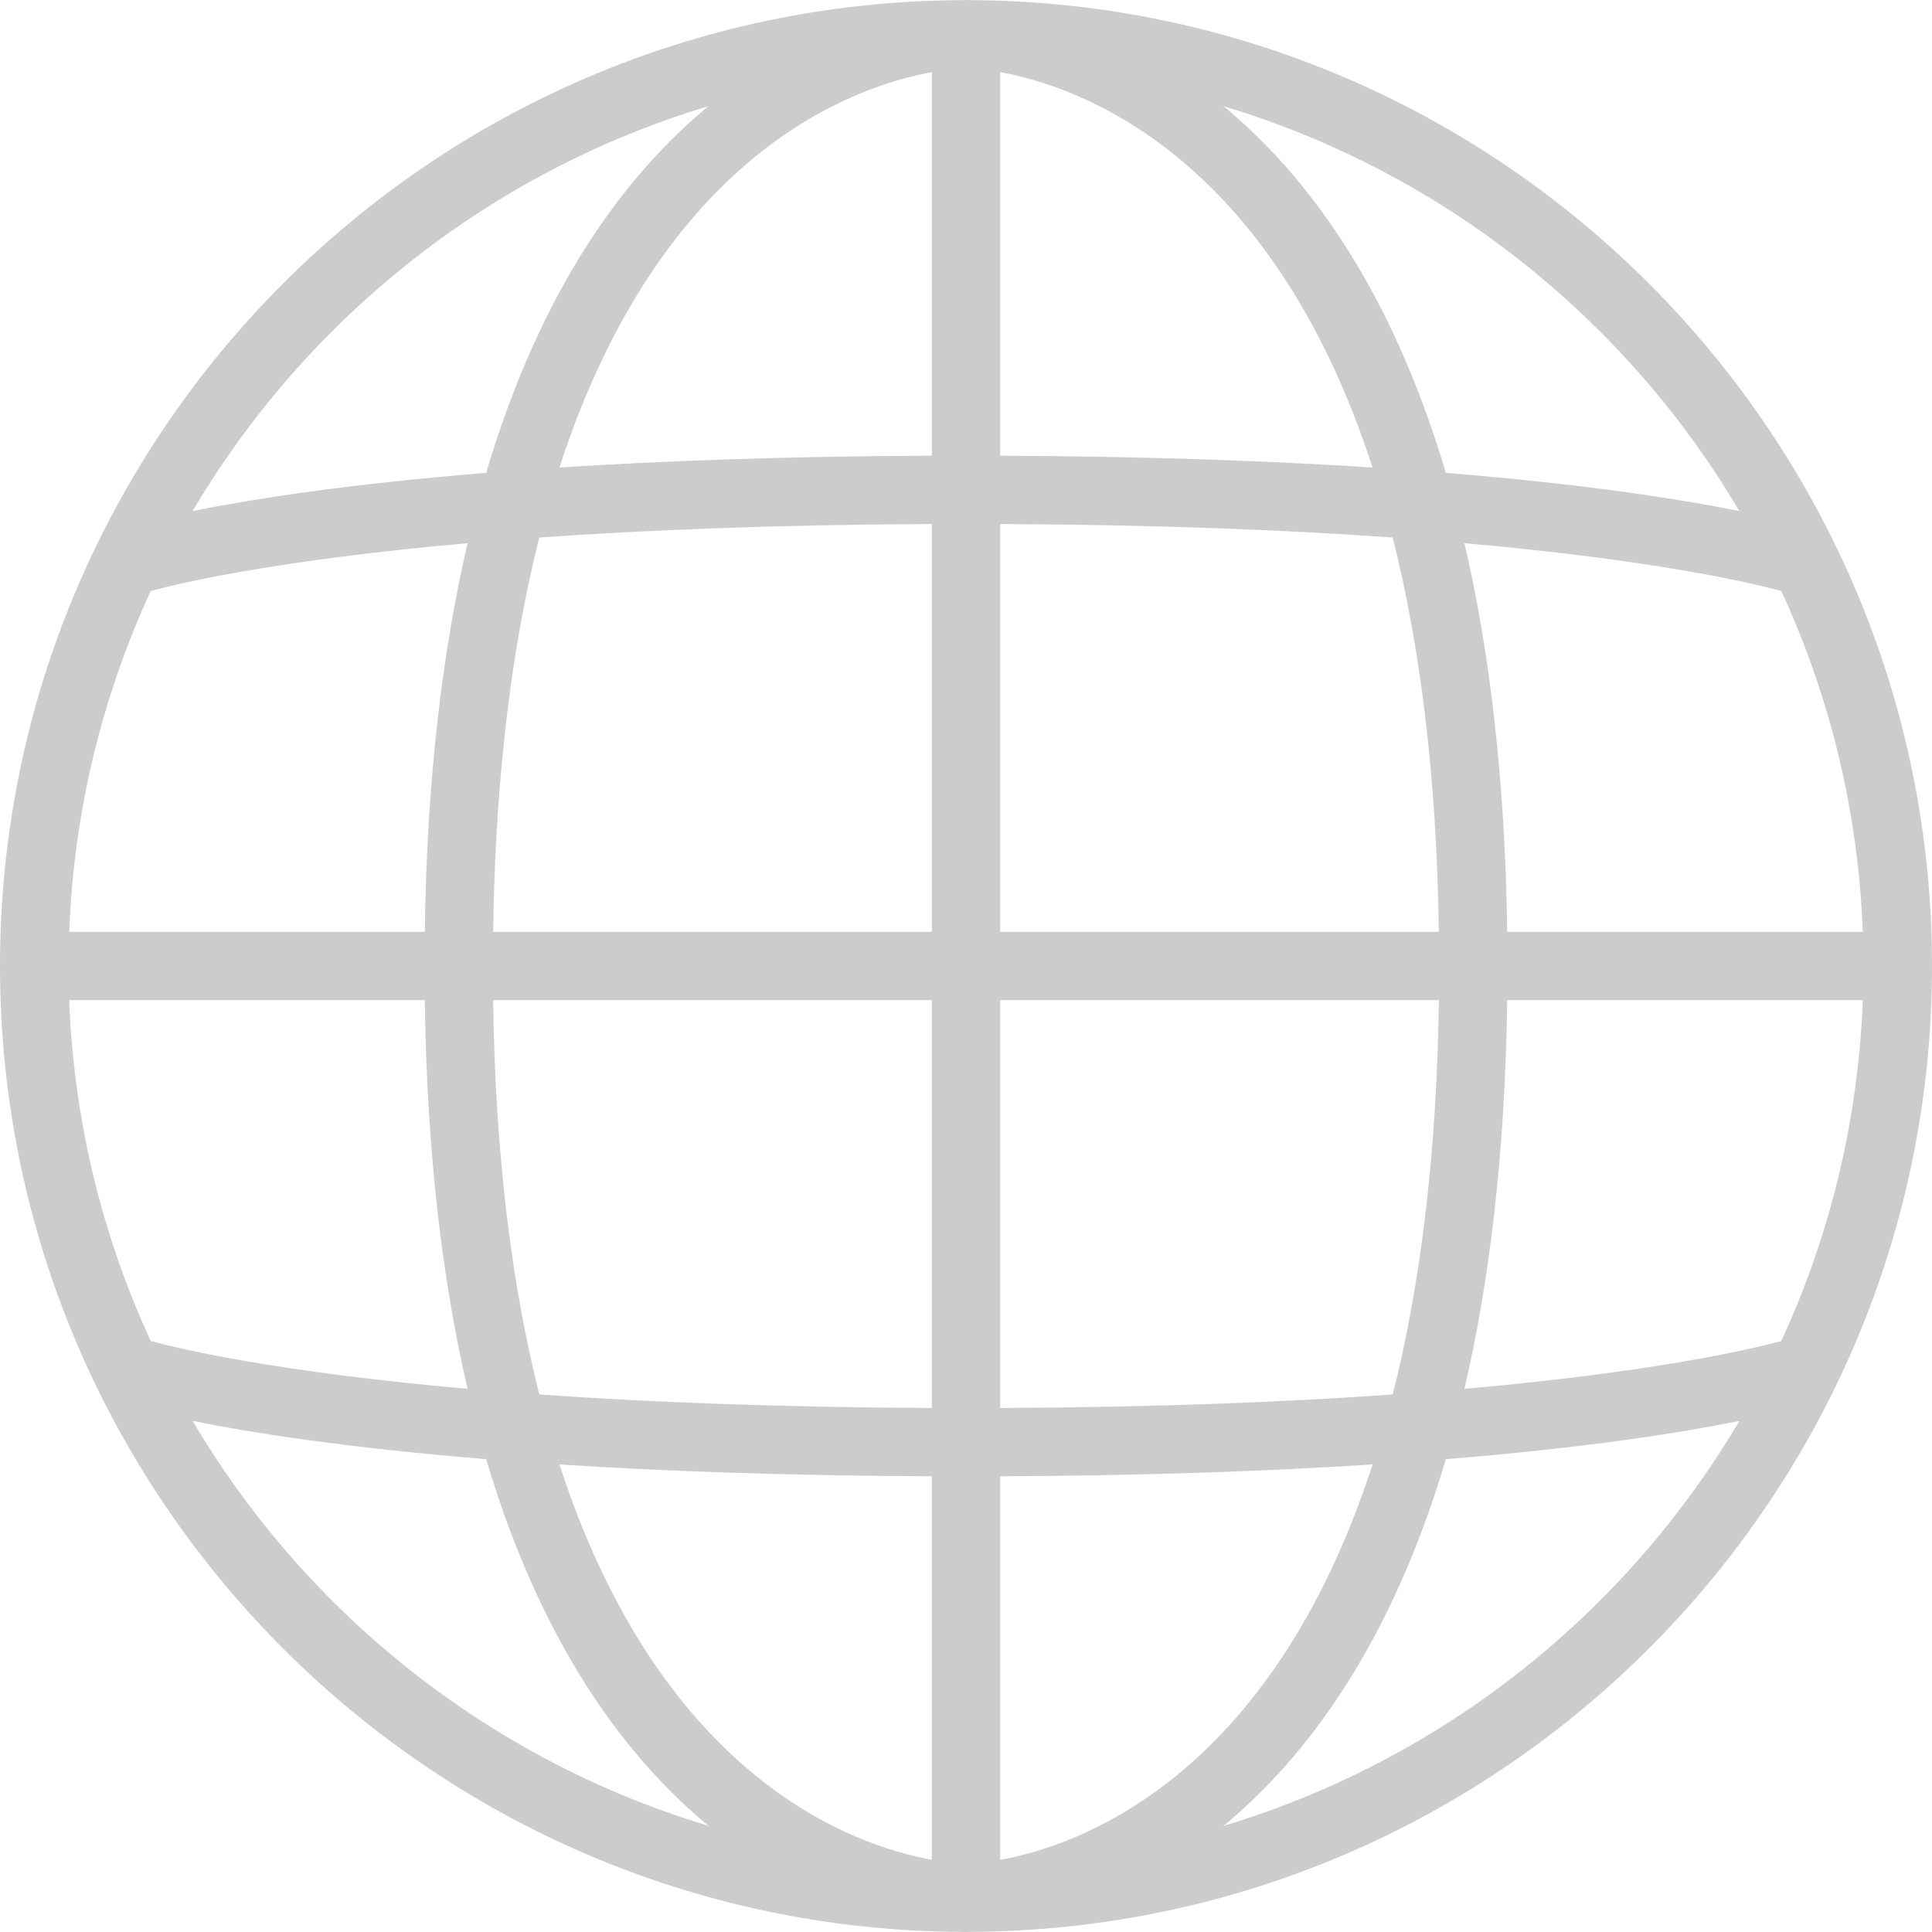 <svg width="99px" height="99px" viewBox="0 0 99 99" version="1.1" xmlns="http://www.w3.org/2000/svg" xmlns:xlink="http://www.w3.org/1999/xlink">
    <!-- Generator: Sketch 51.3 (57544) - http://www.bohemiancoding.com/sketch -->
    <desc>Created with Sketch.</desc>
    <defs></defs>
    <g id="Startsida" stroke="none" stroke-width="1" fill="none" fill-rule="evenodd">
        <g id="startsida-desktop" transform="translate(-858, -579)" fill="#cccccc" fill-rule="nonzero">
            <g id="Button_nav" transform="translate(171, 266)">
                <g id="Globalt" transform="translate(612, 275)">
                    <g id="noun_426354" transform="translate(75, 38)">
                        <path d="M49.788,0.008 C49.648,0.001 49.548,0 49.5,0 C49.452,0 49.352,0.001 49.212,0.008 C22.051,0.163 0,22.302 0,49.5 C0,76.698 22.051,98.837 49.212,98.992 C49.352,98.999 49.452,99 49.5,99 C49.548,99 49.648,98.999 49.788,98.992 C76.949,98.837 99,76.698 99,49.5 C99,22.302 76.949,0.163 49.788,0.008 Z M89.127,26.189 C86.141,25.585 81.294,24.816 74.088,24.23 C71.269,14.729 66.943,8.952 62.698,5.442 C73.891,8.802 83.3,16.315 89.127,26.189 Z M91.277,68.717 C89.631,69.159 84.665,70.314 75.041,71.166 C76.32,65.681 77.128,59.114 77.233,51.251 L95.453,51.251 C95.219,57.465 93.748,63.365 91.277,68.717 Z M3.547,51.251 L21.767,51.251 C21.872,59.112 22.68,65.679 23.959,71.166 C14.331,70.316 9.364,69.16 7.724,68.717 C5.254,63.365 3.782,57.465 3.547,51.251 Z M7.724,30.283 C9.369,29.841 14.335,28.686 23.959,27.835 C22.68,33.32 21.872,39.887 21.767,47.749 L3.547,47.749 C3.782,41.535 5.254,35.635 7.724,30.283 Z M51.251,26.852 C59.289,26.887 65.943,27.16 71.365,27.544 C72.735,32.966 73.621,39.608 73.73,47.749 L51.251,47.749 L51.251,26.852 Z M51.251,23.351 L51.251,3.698 C55.277,4.424 65.1,7.851 70.334,23.956 C65.077,23.617 58.763,23.383 51.251,23.351 Z M47.749,3.698 L47.749,23.35 C40.237,23.382 33.923,23.616 28.666,23.956 C33.901,7.851 43.723,4.424 47.749,3.698 Z M47.749,26.852 L47.749,47.749 L25.269,47.749 C25.38,39.608 26.264,32.966 27.635,27.544 C33.057,27.16 39.713,26.887 47.749,26.852 Z M25.269,51.251 L47.75,51.251 L47.75,72.148 C39.713,72.113 33.058,71.84 27.636,71.456 C26.265,66.034 25.379,59.392 25.269,51.251 Z M47.749,75.648 L47.749,95.3 C43.723,94.574 33.901,91.147 28.666,75.042 C33.923,75.383 40.237,75.617 47.749,75.648 Z M51.251,95.303 L51.251,75.648 C58.763,75.617 65.077,75.383 70.334,75.042 C65.098,91.156 55.27,94.578 51.251,95.303 Z M51.251,72.148 L51.251,51.251 L73.733,51.251 C73.621,59.392 72.737,66.034 71.367,71.456 C65.943,71.84 59.286,72.113 51.251,72.148 Z M77.233,47.749 C77.128,39.888 76.32,33.321 75.041,27.835 C84.663,28.685 89.631,29.839 91.277,30.283 C93.748,35.633 95.219,41.535 95.454,47.749 L77.233,47.749 Z M36.302,5.441 C32.056,8.951 27.73,14.728 24.912,24.229 C17.706,24.815 12.858,25.584 9.871,26.188 C15.7,16.315 25.109,8.802 36.302,5.441 Z M9.871,72.81 C12.858,73.415 17.706,74.183 24.912,74.769 C27.731,84.27 32.056,90.047 36.302,93.557 C25.109,90.198 15.7,82.685 9.871,72.81 Z M62.698,93.561 C66.943,90.05 71.27,84.273 74.088,74.772 C81.294,74.186 86.141,73.417 89.127,72.813 C83.3,82.685 73.891,90.198 62.698,93.561 Z" id="Shape"></path>
                    </g>
                </g>
            </g>
        </g>
    </g>
</svg>